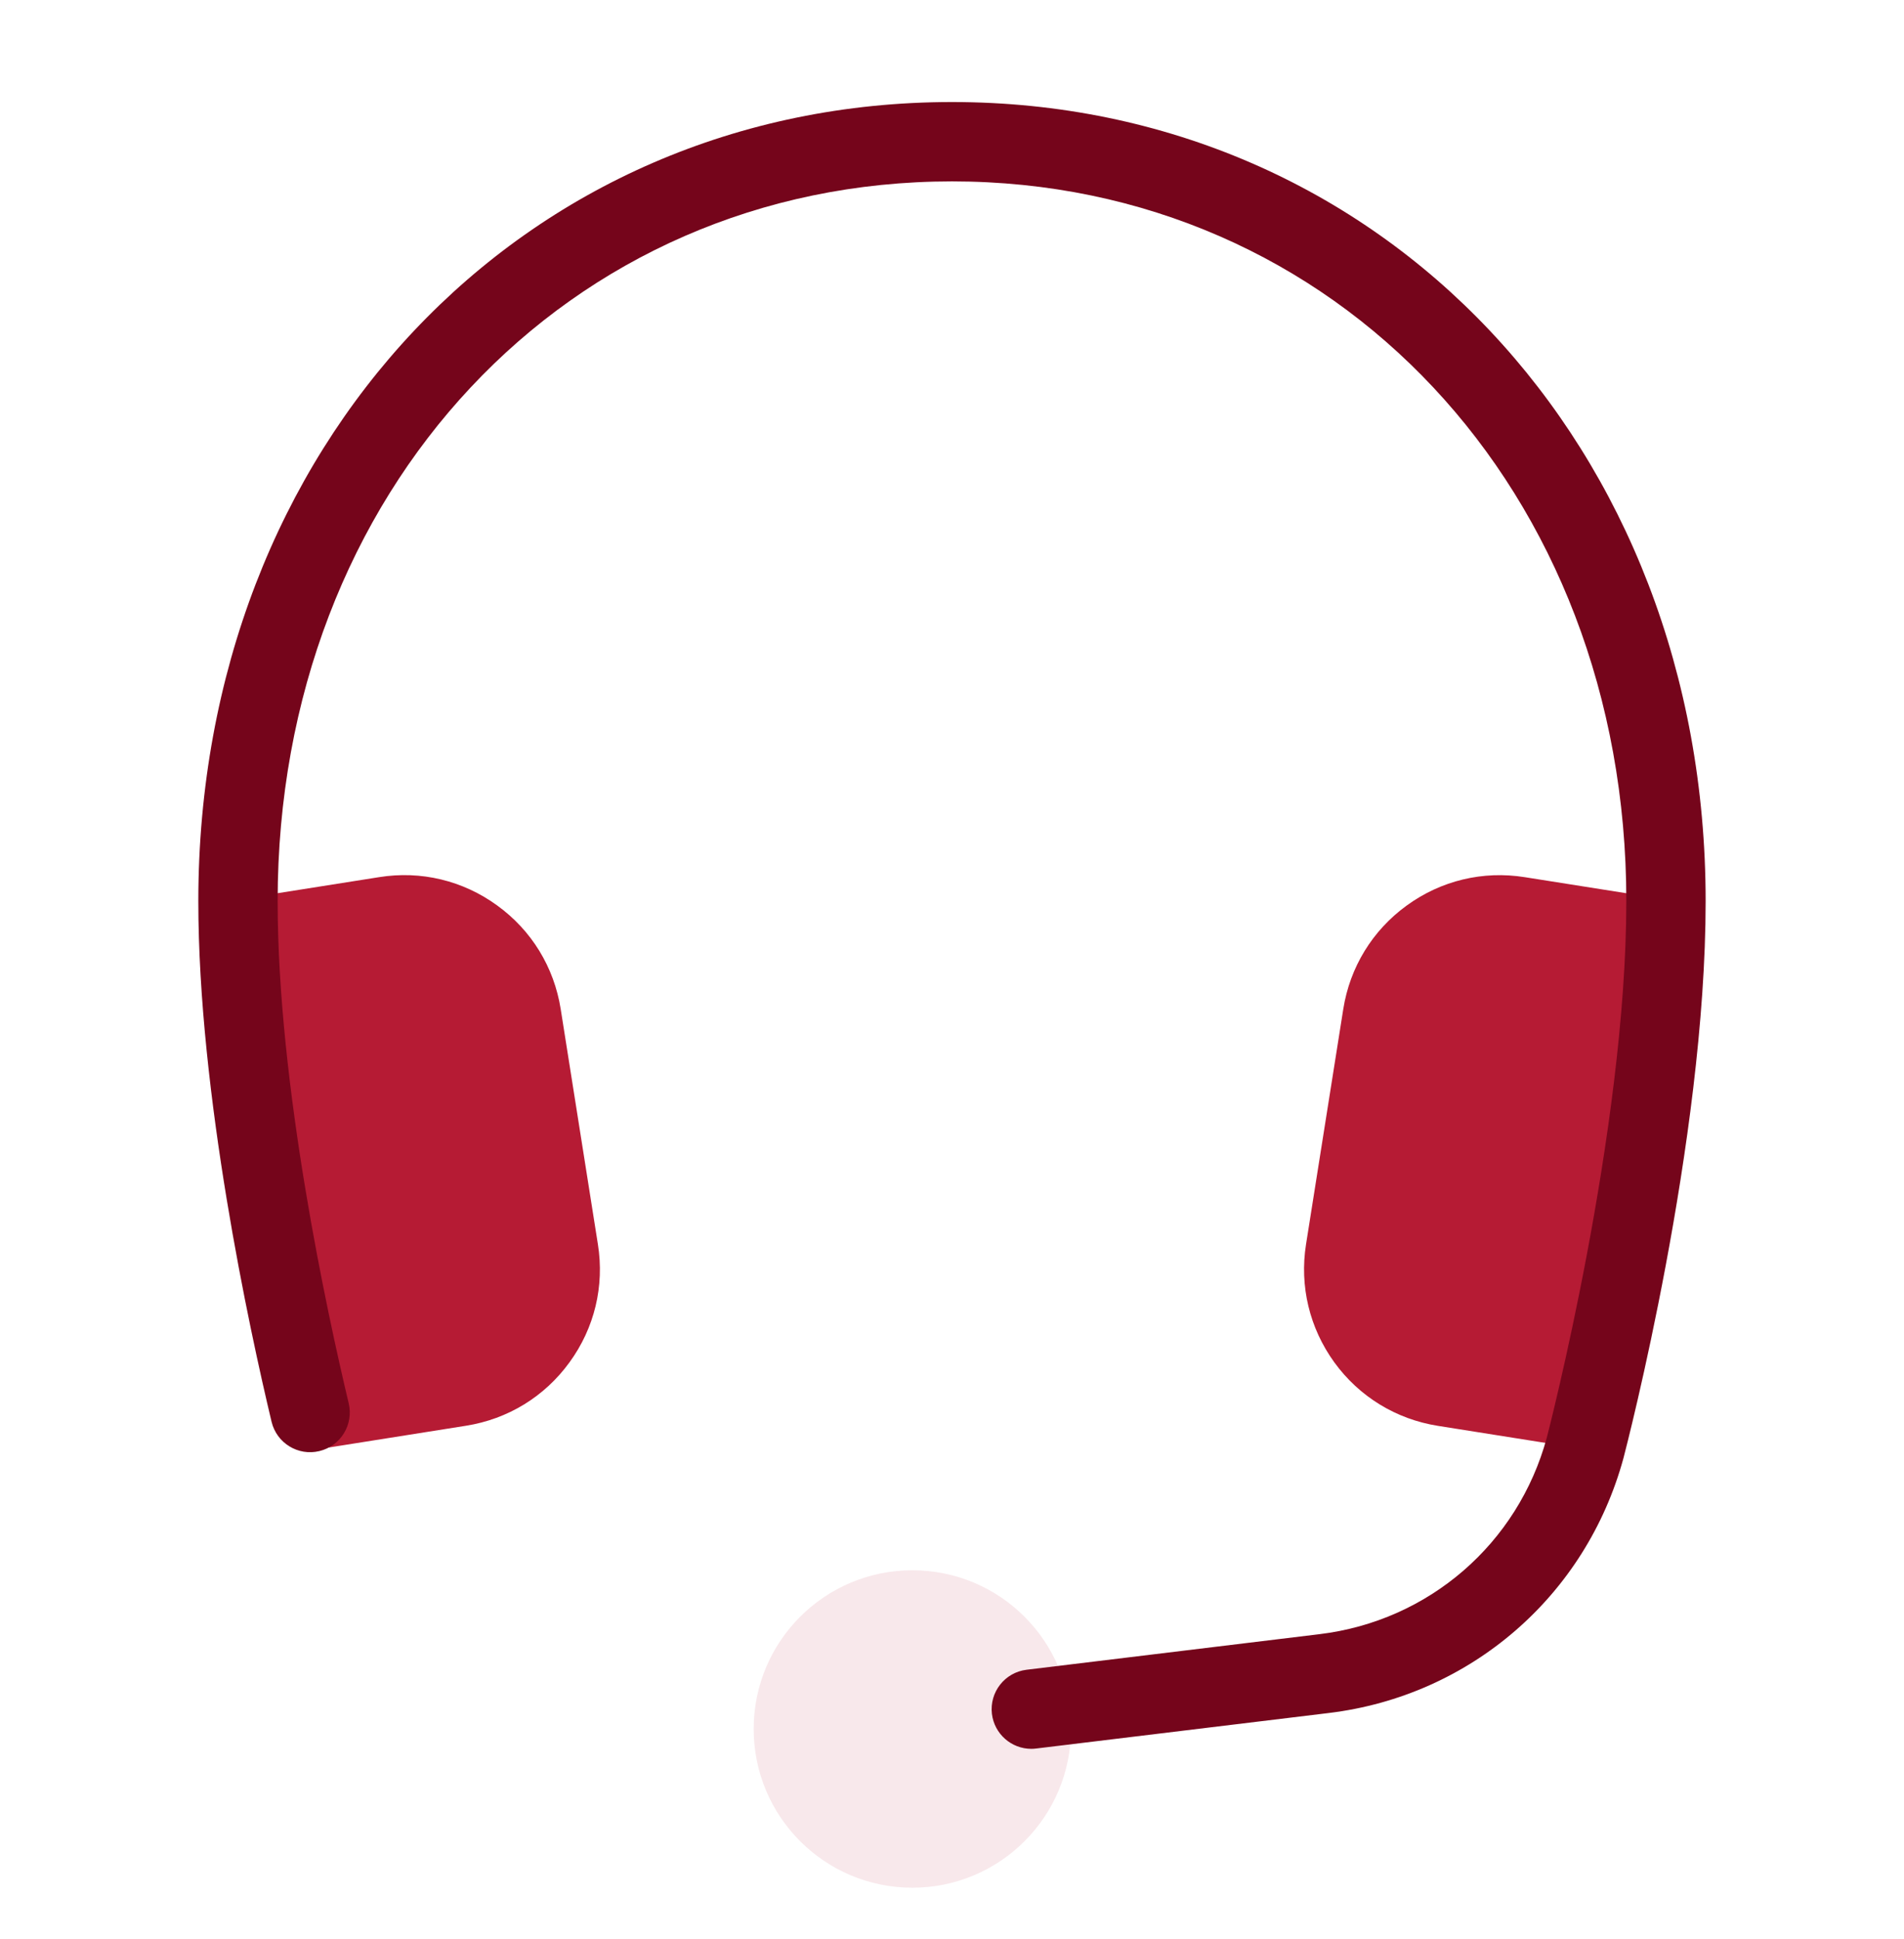 <svg width="56" height="57" viewBox="0 0 56 57" fill="none" xmlns="http://www.w3.org/2000/svg">
<path opacity="0.1" d="M26.834 55.5C29.411 55.5 31.5 53.411 31.5 50.833C31.5 48.256 29.411 46.167 26.834 46.167C24.256 46.167 22.167 48.256 22.167 50.833C22.167 53.411 24.256 55.5 26.834 55.5Z" fill="#B61B34"/>
<path d="M17.585 36.581L16.491 29.667C16.296 28.436 15.635 27.354 14.624 26.622C13.617 25.889 12.382 25.591 11.151 25.789L7.14 26.423C6.835 26.471 6.56 26.639 6.38 26.889C6.198 27.14 6.122 27.451 6.171 27.757L8.361 41.585C8.408 41.891 8.576 42.165 8.826 42.346C9.027 42.492 9.267 42.569 9.512 42.569C9.573 42.569 9.633 42.564 9.694 42.554L13.706 41.918C14.937 41.723 16.019 41.062 16.751 40.052C17.485 39.045 17.782 37.812 17.585 36.581Z" fill="#B61B34"/>
<path d="M49.62 26.89C49.44 26.639 49.164 26.472 48.86 26.424L44.849 25.79C43.613 25.593 42.384 25.889 41.374 26.623C40.365 27.355 39.703 28.438 39.508 29.668L38.413 36.581C38.218 37.813 38.514 39.045 39.246 40.056C39.979 41.064 41.062 41.726 42.291 41.921L46.304 42.557C46.364 42.568 46.425 42.572 46.486 42.572C46.731 42.572 46.971 42.495 47.172 42.349C47.422 42.169 47.589 41.893 47.637 41.589L49.827 27.76C49.878 27.452 49.803 27.14 49.62 26.89Z" fill="#B61B34"/>
<path d="M30.332 51.417C29.75 51.417 29.247 50.983 29.174 50.39C29.098 49.751 29.552 49.17 30.193 49.092L38.808 48.046C42.02 47.658 44.645 45.39 45.494 42.268C45.515 42.188 47.833 33.261 47.833 26.497C47.833 14.432 39.306 5.333 28 5.333C16.694 5.333 8.166 14.432 8.166 26.497C8.166 31.913 9.628 38.625 10.256 41.257C10.405 41.885 10.019 42.514 9.393 42.663C8.768 42.815 8.137 42.428 7.987 41.8C7.339 39.085 5.833 32.161 5.833 26.497C5.833 13.101 15.362 3 28 3C40.637 3 50.166 13.101 50.166 26.497C50.166 33.567 47.847 42.493 47.749 42.87C46.645 46.922 43.247 49.858 39.088 50.363L30.473 51.408C30.426 51.414 30.378 51.417 30.332 51.417Z" fill="#75051B"/>
</svg>
